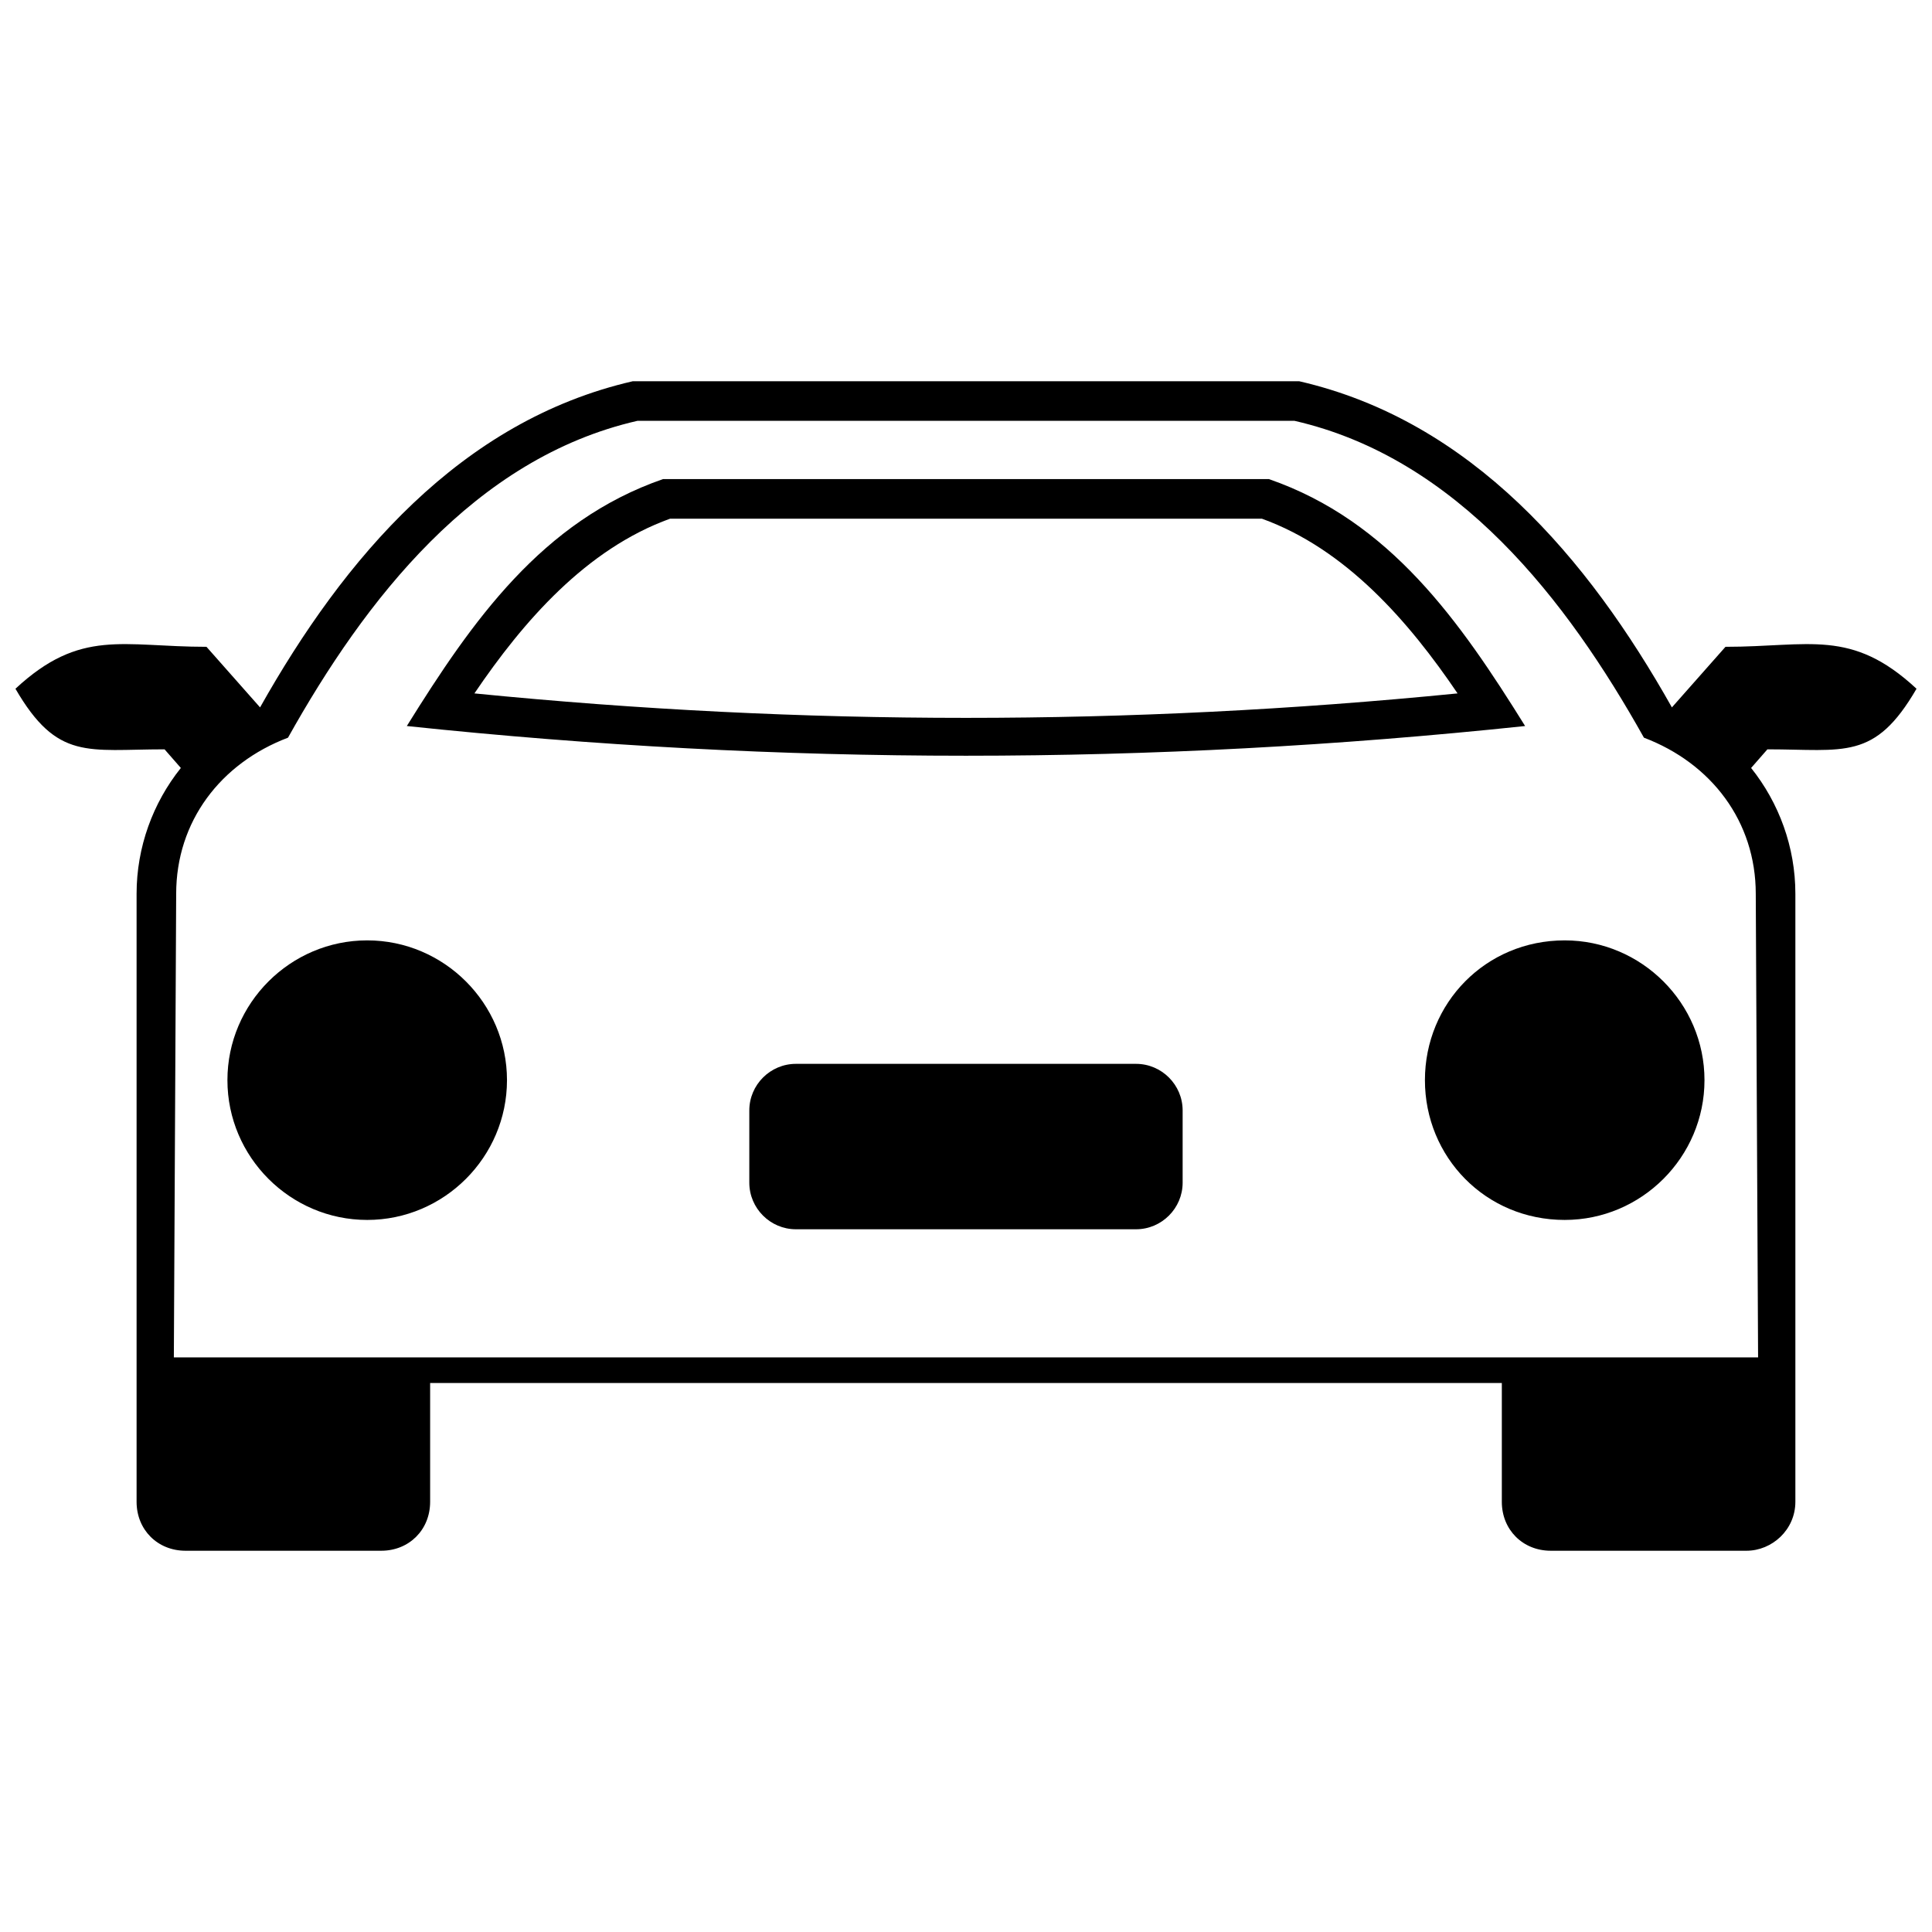 <?xml version="1.0" encoding="UTF-8"?>
<!-- The Best Svg Icon site in the world: iconSvg.co, Visit us! https://iconsvg.co -->
<svg width="800px" height="800px" version="1.1" viewBox="144 144 512 512" xmlns="http://www.w3.org/2000/svg">
 <defs>
  <clipPath id="a">
   <path d="m148.09 245h503.81v310h-503.81z"/>
  </clipPath>
 </defs>
 <g clip-path="url(#a)">
  <path d="m530.27 327.76c-12.965-19.141-29.637-38.281-51.863-46.305h-156.82c-22.227 8.027-38.898 27.168-51.863 46.305 87.055 8.645 173.49 8.645 260.55 0zm-50.012-56.801c32.105 11.113 50.629 37.664 67.914 65.445-99.402 10.496-196.95 10.496-296.36 0 17.289-27.785 35.809-54.332 67.914-65.445zm-288.33 76.559-4.32-4.938c-20.375 0-28.402 3.086-39.516-16.055 17.289-16.055 28.402-11.113 50.629-11.113l14.199 16.055c22.227-39.516 53.098-75.941 98.785-86.438h176.58c45.688 10.496 76.559 46.922 98.785 86.438l14.199-16.055c22.227 0 33.34-4.938 50.629 11.113-11.113 19.141-19.141 16.055-39.516 16.055l-4.32 4.938c7.41 9.262 11.73 20.992 11.73 33.34v161.14c0 7.41-6.176 12.965-12.965 12.965h-51.863c-7.41 0-12.965-5.559-12.965-12.965v-31.488h-284.01v31.488c0 7.41-5.559 12.965-12.965 12.965h-51.863c-7.41 0-12.965-5.559-12.965-12.965v-161.14c0-12.348 4.32-24.078 11.73-33.34zm121.01-91.996c-43.219 9.879-72.238 47.539-92.613 83.969-17.906 6.793-29.637 22.227-29.637 41.367l-0.617 122.87h419.84l-0.617-122.87c0-19.141-11.73-34.574-29.637-41.367-20.375-36.426-49.395-74.09-92.613-83.969h-174.11zm41.984 170.41h90.141c6.793 0 12.348 5.559 12.348 12.348v19.141c0 6.793-5.559 12.348-12.348 12.348h-90.141c-6.793 0-12.348-5.559-12.348-12.348v-19.141c0-6.793 5.559-12.348 12.348-12.348zm-113.61-32.723c20.375 0 37.043 16.672 37.043 37.043 0 20.375-16.672 37.043-37.043 37.043-20.375 0-37.043-16.672-37.043-37.043 0-20.375 16.672-37.043 37.043-37.043zm317.35 0c-20.992 0-37.043 16.672-37.043 37.043 0 20.375 16.055 37.043 37.043 37.043 20.375 0 37.043-16.672 37.043-37.043 0-20.375-16.672-37.043-37.043-37.043z" fill-rule="evenodd"/>
 </g>
</svg>